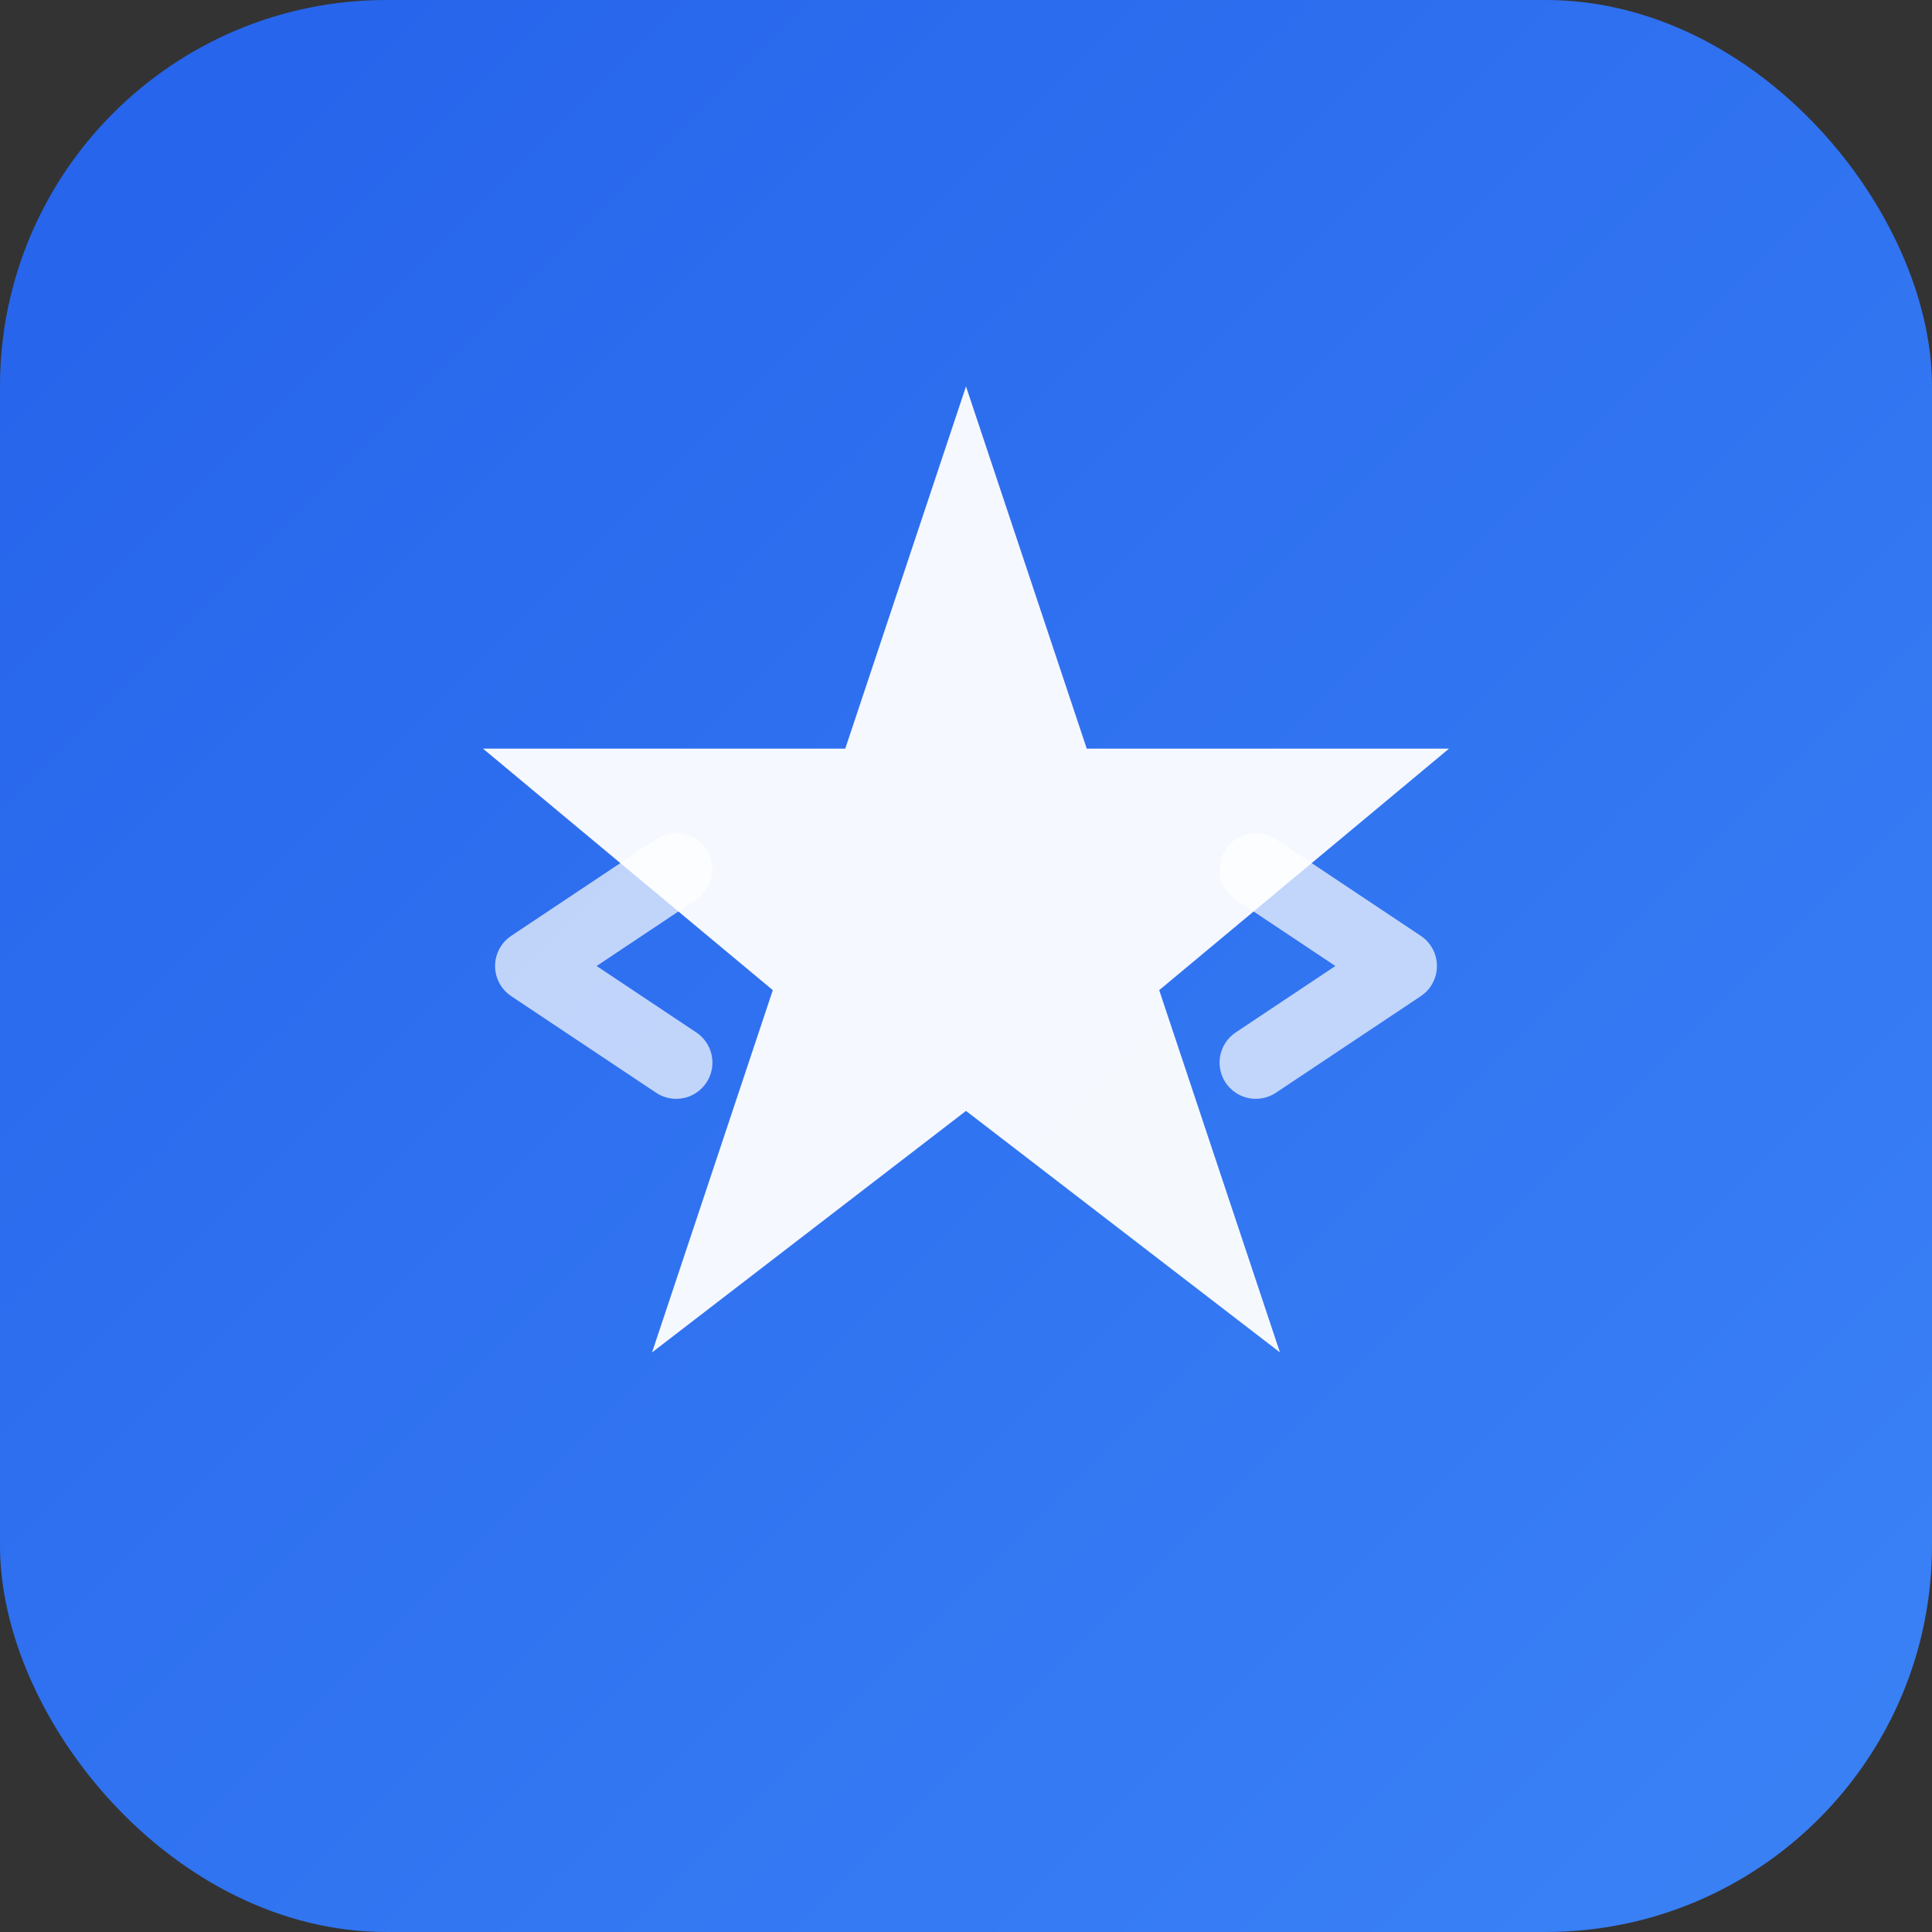 <svg width="40" height="40" viewBox="0 0 40 40" fill="none" xmlns="http://www.w3.org/2000/svg">
  <rect x="0" y="0" width="40" height="40" fill="#333333" stroke="none"/>
  <!-- Background with gradient -->
  <rect width="40" height="40" rx="8" fill="url(#logo-gradient)"/>
  
  <!-- Star Shape -->
  <path d="M20 8L22.5 15.5L30 15.5L24 20.5L26.5 28L20 23L13.5 28L16 20.5L10 15.5L17.5 15.5L20 8Z" fill="white" opacity="0.95"/>
  
  <!-- Abstract Code Brackets -->
  <path d="M14 18L11 20L14 22" stroke="white" stroke-width="1.5" stroke-linecap="round" stroke-linejoin="round" opacity="0.7"/>
  <path d="M26 18L29 20L26 22" stroke="white" stroke-width="1.5" stroke-linecap="round" stroke-linejoin="round" opacity="0.7"/>
  
  <defs>
    <linearGradient id="logo-gradient" x1="0" y1="0" x2="40" y2="40" gradientUnits="userSpaceOnUse">
      <stop stop-color="#2563eb"/>
      <stop offset="1" stop-color="#3b82f6"/>
    </linearGradient>
  </defs>
</svg>
